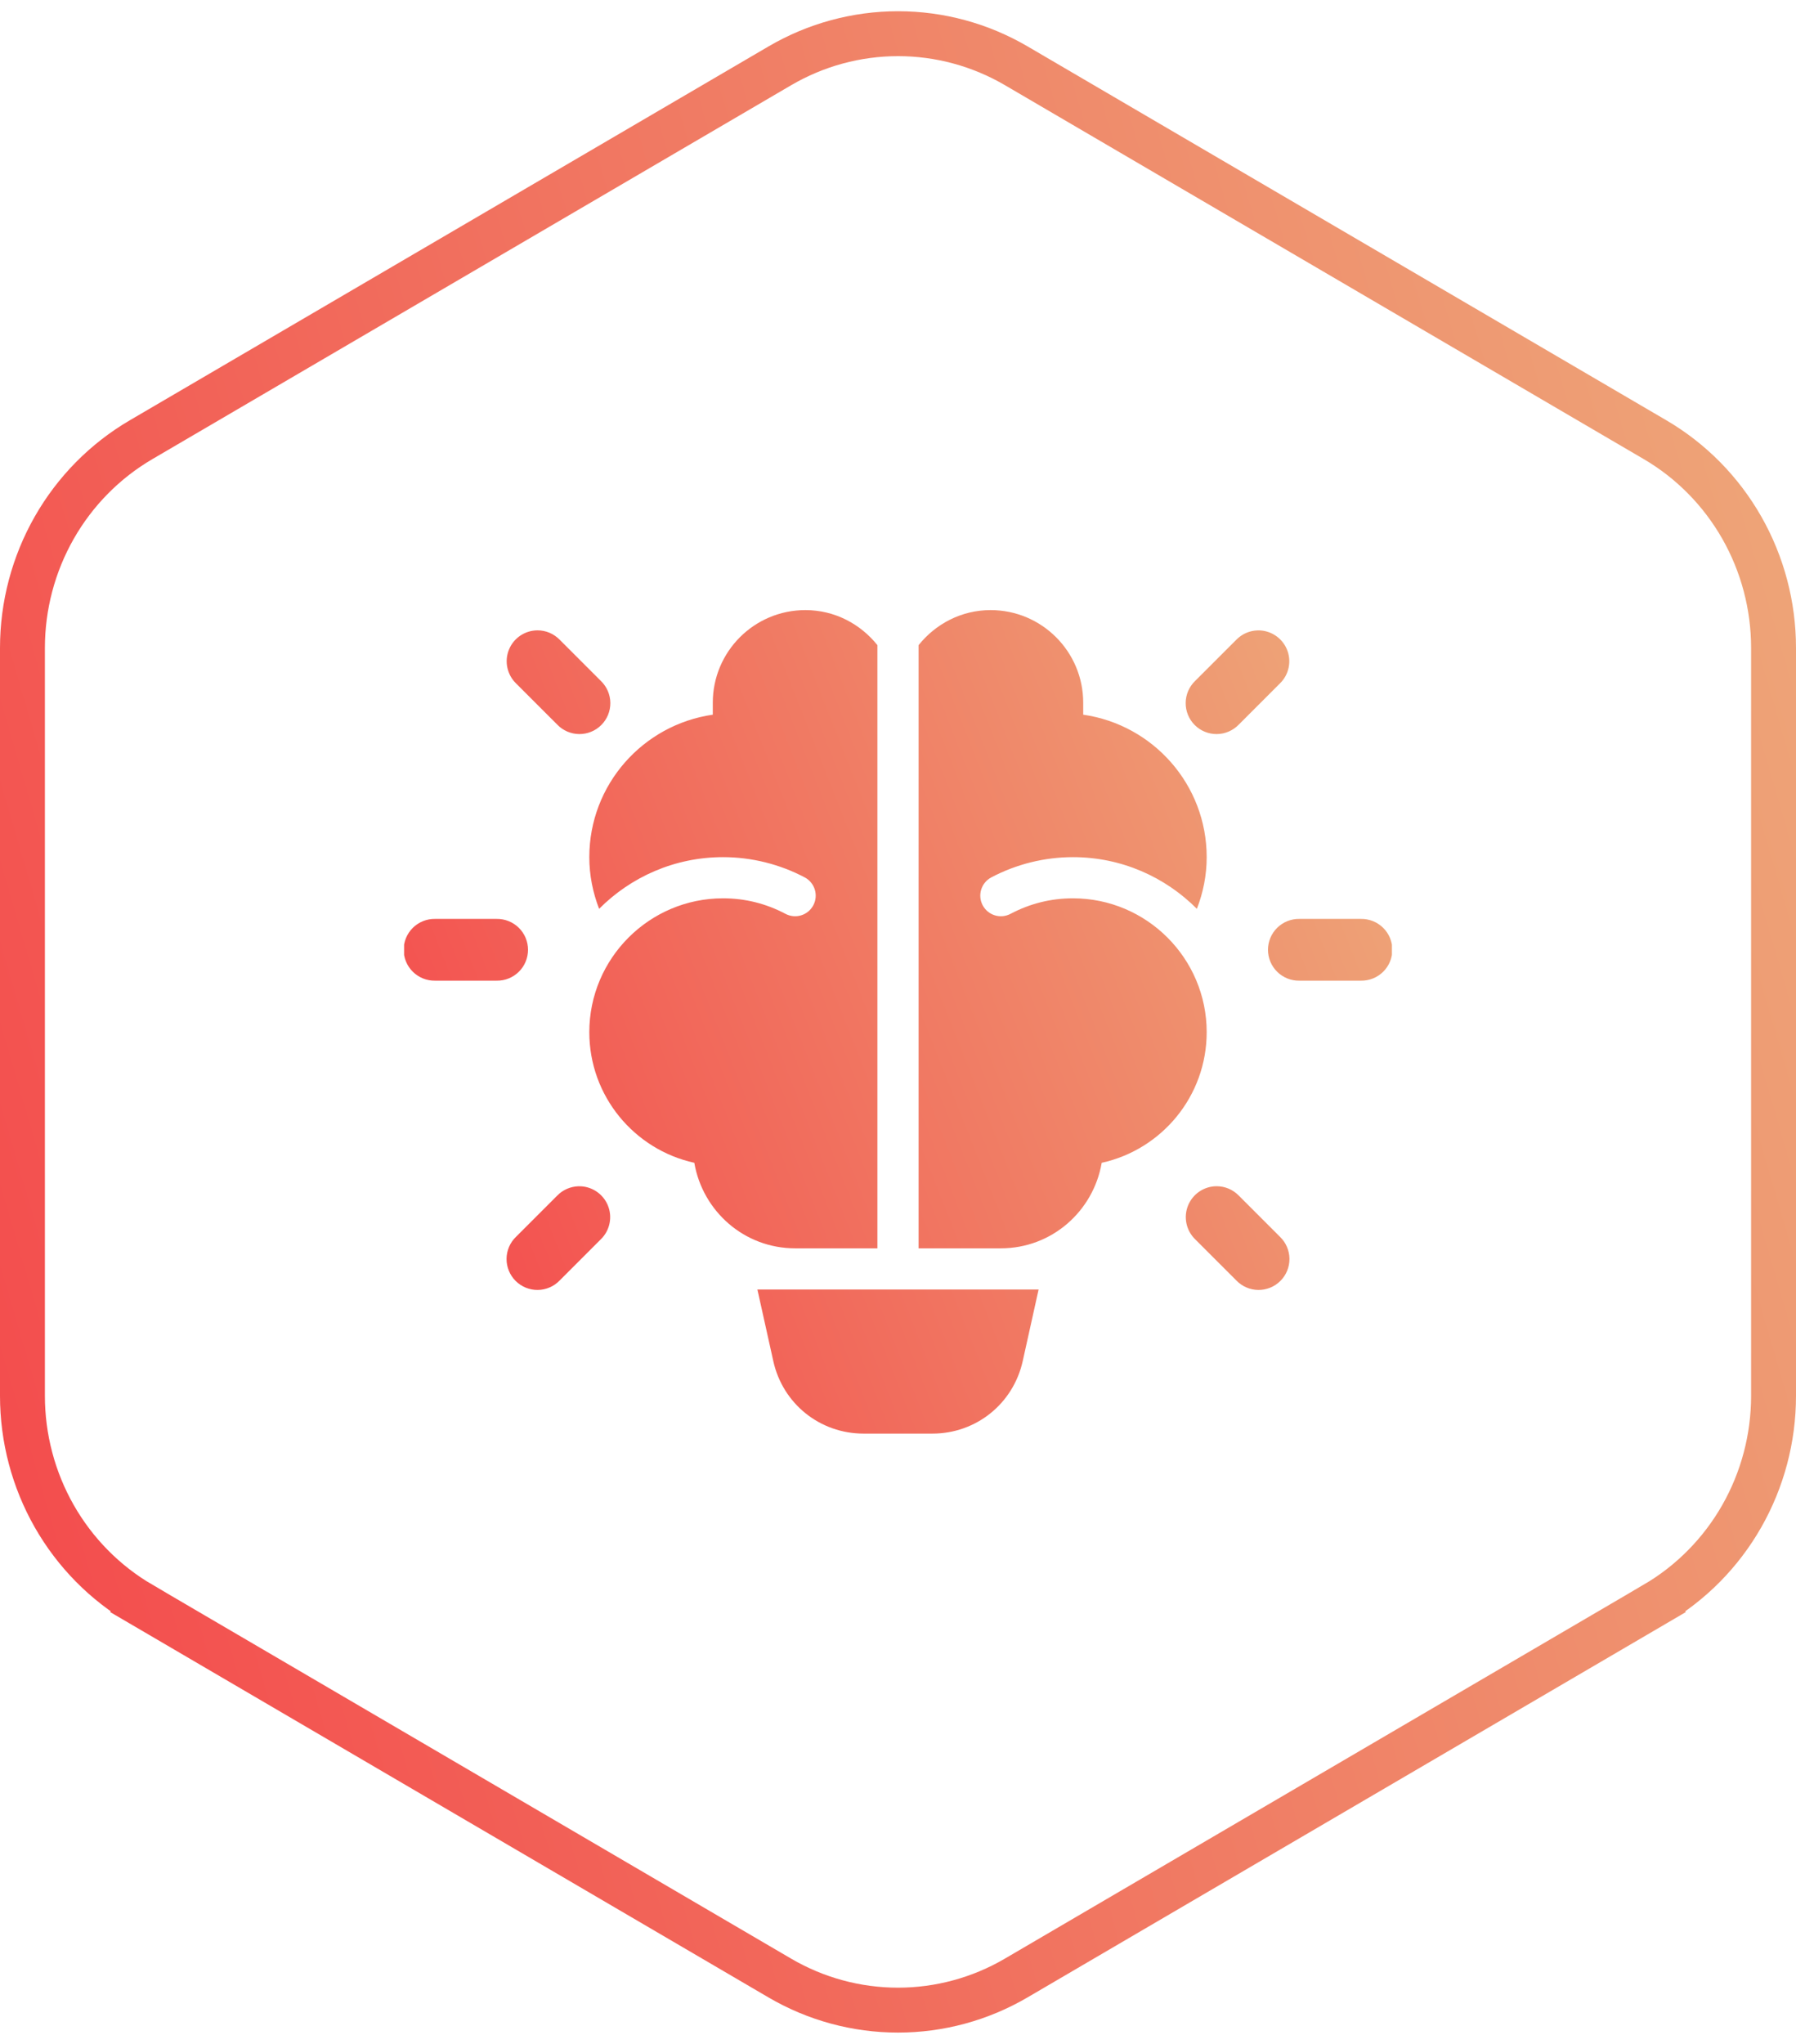 <svg xmlns="http://www.w3.org/2000/svg" width="80" height="91" viewBox="0 0 80 91" fill="none"><g clip-path="url(#clip0_18601_1224)"><path d="M35.875 27.164C33.597 27.164 31.75 29.011 31.75 31.289V31.821C28.642 32.267 26.25 34.933 26.25 38.164C26.25 38.977 26.41 39.751 26.687 40.465C28.099 39.046 30.052 38.164 32.208 38.164C33.471 38.164 34.729 38.476 35.846 39.066C36.294 39.303 36.465 39.859 36.228 40.307C35.99 40.755 35.436 40.926 34.987 40.688C34.122 40.23 33.187 39.997 32.208 39.997C28.923 39.997 26.25 42.67 26.25 45.956C26.25 48.806 28.253 51.186 30.927 51.773C31.298 53.931 33.153 55.581 35.417 55.581H39.083V28.725C38.327 27.781 37.179 27.164 35.875 27.164ZM44.125 27.164C42.822 27.164 41.673 27.781 40.917 28.725V55.581H44.583C46.848 55.581 48.702 53.931 49.074 51.773C51.748 51.186 53.75 48.806 53.75 45.956C53.75 42.67 51.077 39.997 47.792 39.997C46.814 39.997 45.878 40.23 45.013 40.688C44.564 40.926 44.01 40.755 43.772 40.307C43.535 39.86 43.706 39.304 44.154 39.066C45.271 38.476 46.529 38.164 47.792 38.164C49.948 38.164 51.901 39.046 53.313 40.465C53.59 39.751 53.75 38.977 53.75 38.164C53.75 34.933 51.358 32.267 48.25 31.821V31.289C48.25 29.011 46.403 27.164 44.125 27.164ZM23.944 28.066C23.67 28.067 23.403 28.148 23.176 28.301C22.949 28.454 22.773 28.671 22.67 28.925C22.567 29.178 22.542 29.457 22.599 29.724C22.655 29.992 22.79 30.237 22.986 30.428L24.82 32.261C24.946 32.393 25.098 32.498 25.266 32.571C25.434 32.644 25.615 32.682 25.797 32.684C25.98 32.686 26.162 32.651 26.331 32.582C26.501 32.513 26.654 32.411 26.784 32.281C26.913 32.152 27.015 31.998 27.085 31.829C27.154 31.659 27.188 31.478 27.187 31.295C27.185 31.112 27.146 30.931 27.074 30.763C27.001 30.595 26.896 30.444 26.764 30.317L24.931 28.484C24.802 28.352 24.649 28.247 24.48 28.175C24.31 28.103 24.128 28.066 23.944 28.066ZM56.015 28.068C55.658 28.079 55.319 28.228 55.07 28.484L53.236 30.317C53.104 30.444 52.999 30.595 52.926 30.763C52.854 30.931 52.815 31.112 52.814 31.295C52.812 31.478 52.846 31.659 52.916 31.829C52.985 31.998 53.087 32.152 53.216 32.281C53.346 32.411 53.499 32.513 53.669 32.582C53.838 32.651 54.02 32.686 54.203 32.684C54.386 32.682 54.566 32.644 54.734 32.571C54.902 32.498 55.054 32.393 55.181 32.261L57.014 30.428C57.212 30.235 57.348 29.986 57.402 29.715C57.457 29.443 57.429 29.162 57.321 28.907C57.213 28.652 57.03 28.435 56.797 28.286C56.564 28.136 56.292 28.06 56.015 28.068ZM19.375 40.914C19.193 40.911 19.012 40.945 18.843 41.013C18.674 41.081 18.52 41.182 18.39 41.31C18.26 41.438 18.157 41.59 18.087 41.758C18.017 41.926 17.98 42.107 17.98 42.289C17.98 42.471 18.017 42.652 18.087 42.82C18.157 42.988 18.26 43.14 18.39 43.268C18.52 43.396 18.674 43.497 18.843 43.565C19.012 43.633 19.193 43.667 19.375 43.664H22.125C22.307 43.667 22.488 43.633 22.657 43.565C22.826 43.497 22.98 43.396 23.11 43.268C23.24 43.14 23.343 42.988 23.413 42.82C23.483 42.652 23.52 42.471 23.52 42.289C23.52 42.107 23.483 41.926 23.413 41.758C23.343 41.59 23.24 41.438 23.11 41.31C22.98 41.182 22.826 41.081 22.657 41.013C22.488 40.945 22.307 40.911 22.125 40.914H19.375ZM57.875 40.914C57.693 40.911 57.512 40.945 57.343 41.013C57.174 41.081 57.02 41.182 56.89 41.31C56.76 41.438 56.657 41.59 56.587 41.758C56.517 41.926 56.48 42.107 56.48 42.289C56.48 42.471 56.517 42.652 56.587 42.82C56.657 42.988 56.76 43.14 56.89 43.268C57.02 43.396 57.174 43.497 57.343 43.565C57.512 43.633 57.693 43.667 57.875 43.664H60.625C60.807 43.667 60.988 43.633 61.157 43.565C61.326 43.497 61.48 43.396 61.61 43.268C61.74 43.14 61.843 42.988 61.913 42.82C61.983 42.652 62.02 42.471 62.02 42.289C62.02 42.107 61.983 41.926 61.913 41.758C61.843 41.59 61.74 41.438 61.61 41.31C61.48 41.182 61.326 41.081 61.157 41.013C60.988 40.945 60.807 40.911 60.625 40.914H57.875ZM54.194 52.816C53.92 52.816 53.653 52.898 53.426 53.051C53.199 53.204 53.023 53.421 52.92 53.675C52.817 53.928 52.792 54.207 52.849 54.474C52.905 54.742 53.04 54.987 53.236 55.178L55.07 57.011C55.196 57.143 55.348 57.248 55.516 57.321C55.684 57.394 55.865 57.432 56.047 57.434C56.23 57.436 56.412 57.401 56.581 57.332C56.751 57.263 56.904 57.16 57.034 57.031C57.163 56.902 57.266 56.748 57.335 56.579C57.404 56.409 57.438 56.228 57.437 56.045C57.435 55.862 57.396 55.681 57.324 55.513C57.251 55.345 57.146 55.194 57.014 55.067L55.181 53.234C55.052 53.102 54.899 52.997 54.73 52.925C54.56 52.853 54.378 52.816 54.194 52.816ZM25.765 52.818C25.408 52.829 25.069 52.978 24.82 53.234L22.986 55.067C22.854 55.194 22.749 55.345 22.676 55.513C22.604 55.681 22.565 55.862 22.564 56.045C22.562 56.228 22.596 56.409 22.666 56.579C22.735 56.748 22.837 56.902 22.966 57.031C23.096 57.16 23.25 57.263 23.419 57.332C23.588 57.401 23.77 57.436 23.953 57.434C24.136 57.432 24.316 57.394 24.484 57.321C24.652 57.248 24.804 57.143 24.931 57.011L26.764 55.178C26.962 54.985 27.098 54.736 27.152 54.465C27.207 54.193 27.179 53.912 27.071 53.657C26.963 53.402 26.78 53.185 26.547 53.036C26.314 52.886 26.042 52.81 25.765 52.818ZM33.737 57.414L34.445 60.601C34.866 62.503 36.522 63.831 38.471 63.831H41.529C43.477 63.831 45.132 62.503 45.556 60.601L46.263 57.414H33.737Z" fill="url(#paint0_linear_18601_1224)"></path></g><path d="M6.281 19.58L6.281 19.58L34.736 2.931C34.736 2.931 34.736 2.931 34.736 2.931C36.338 1.993 38.155 1.5 40.003 1.5C41.852 1.5 43.668 1.993 45.271 2.931L73.726 19.58C73.726 19.58 73.726 19.58 73.726 19.58C75.328 20.518 76.659 21.868 77.586 23.495C78.512 25.122 79 26.969 79 28.85V28.85V62.149V62.149C79 64.03 78.512 65.877 77.585 67.505C76.658 69.132 75.325 70.482 73.722 71.42L74.227 72.283L73.722 71.42L45.267 88.069C43.665 89.007 41.848 89.5 40 89.5C38.151 89.5 36.334 89.007 34.732 88.069L6.278 71.42L5.773 72.283L6.278 71.42C4.675 70.482 3.342 69.132 2.415 67.505C1.488 65.877 1 64.03 1 62.149V62.149V28.85C1 28.85 1 28.85 1 28.85C1 26.969 1.489 25.122 2.417 23.494C3.345 21.867 4.678 20.518 6.281 19.58Z" stroke="url(#paint1_linear_18601_1224)" stroke-width="2"></path><defs><linearGradient id="paint0_linear_18601_1224" x1="17.98" y1="63.831" x2="68.605" y2="43.84" gradientUnits="userSpaceOnUse"><stop stop-color="#F4464A"></stop><stop offset="1" stop-color="#EDAB7B"></stop></linearGradient><linearGradient id="paint1_linear_18601_1224" x1="0" y1="90.5" x2="97.938" y2="61.878" gradientUnits="userSpaceOnUse"><stop stop-color="#F4464A"></stop><stop offset="1" stop-color="#EDAB7B"></stop></linearGradient><clipPath id="clip0_18601_1224"><rect width="44" height="44" fill="white" transform="translate(18 23.5)"></rect></clipPath></defs></svg>